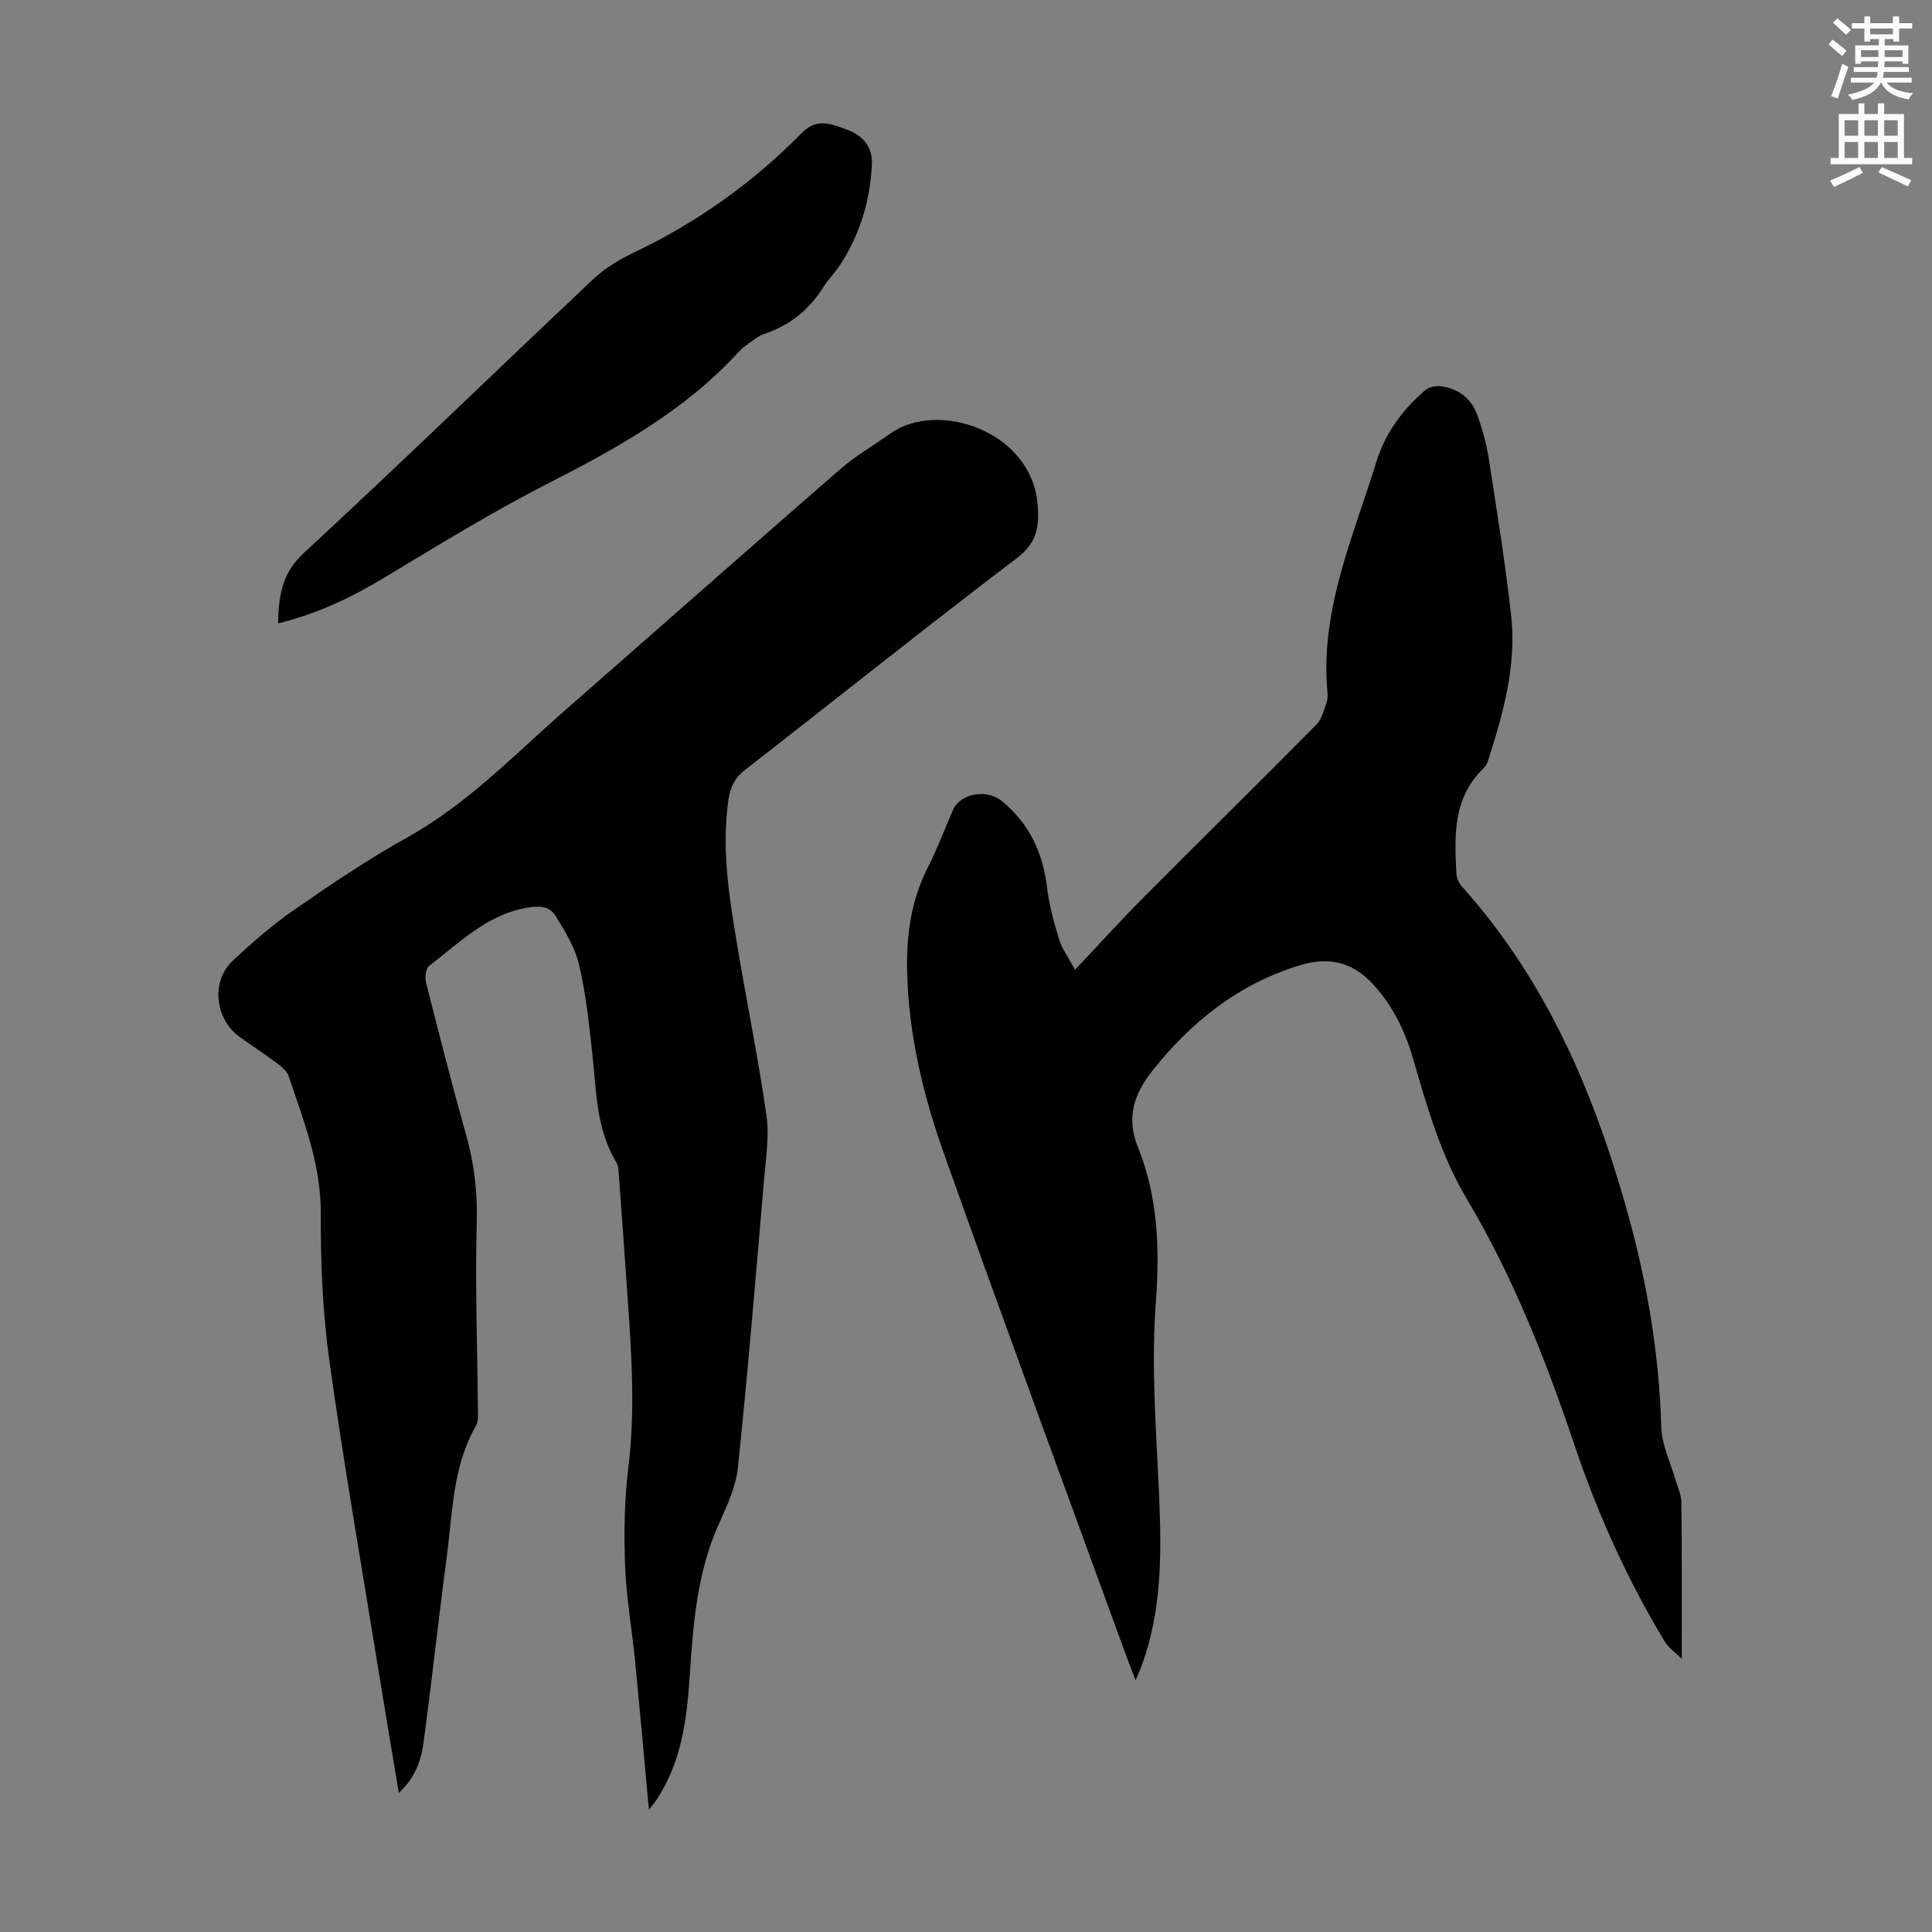 <svg enable-background="new 0 0 400 400" viewBox="0 0 400 400" xmlns="http://www.w3.org/2000/svg"><rect x="0" y="0" width="400" height="400" fill="#808080" stroke="none"/><path d="m378.6 9.2.8-1c.9.7 1.9 1.4 2.9 2.3l-.9 1.1c-1.1-.9-2-1.7-2.8-2.4zm.5 10.7c.9-2.1 1.6-4.3 2.3-6.7.4.2.8.4 1.3.6-.7 2.1-1.5 4.3-2.2 6.6zm.4-15.2.9-.9c1 .8 2 1.6 2.8 2.4l-1 1c-1-.9-1.9-1.8-2.7-2.5zm12.5-1.3h1.2v1.4h2.7v1.1h-2.7v2.7h-1.2v-.5h-1.8v1.3h4.9v3.8h-1.2v-.5h-3.7c0 .4-.1.9-.1 1.2h5.1v1h-5.2c0 .5-.1.9-.2 1.2h6v1h-5.2c1.1 1.3 2.9 2 5.5 2.2-.4.4-.7.8-.9 1.3-2.9-.5-4.8-1.6-5.7-3.5h-.1c-.8 1.7-2.7 2.9-5.9 3.6-.2-.4-.6-.8-.9-1.1 2.8-.6 4.6-1.4 5.4-2.5h-4.8v-1h5.3c.1-.3.2-.7.2-1.2h-4.9v-1h5c0-.4 0-.8.1-1.2h-3.6v.5h-1.2v-3.8h4.9v-1.3h-1.8v.5h-1.2v-2.7h-2.6v-1.1h2.6v-1.4h1.2v1.4h4.7v-1.4zm-6.7 8.4h3.6c0-.4 0-.9 0-1.4h-3.6zm1.9-4.7h4.7v-1.2h-4.7zm6.7 3.3h-3.7v1.4h3.7z" fill="#fcfafa"/><path d="m384.7 21.4h1.3v2.2h2.8v-2.2h1.3v2.2h4.1v9.1h1.7v1.3h-16.9v-1.3h1.7v-9.1h4.1v-2.2zm.3 13.2.7 1.2c-1.8.9-3.8 1.9-6 2.9-.2-.4-.5-.8-.8-1.3 2.4-1 4.4-2 6.1-2.8zm-3.1-6.5h2.8v-3.2h-2.8zm0 4.6h2.8v-3.3h-2.8zm4.1-4.6h2.8v-3.2h-2.8zm0 4.6h2.8v-3.3h-2.8zm3.6 1.9c2.1.9 4.1 1.8 6.1 2.7l-.7 1.3c-2.2-1.1-4.2-2-6.1-2.9zm3.3-9.7h-2.8v3.2h2.8zm-2.8 7.8h2.8v-3.3h-2.8z" fill="#fcfafa"/><g fill="#010000"><path d="m134.35 374.69c-.99-10.69-1.88-20.78-2.87-30.86-.65-6.56-1.82-13.1-2.06-19.67-.25-6.77-.15-13.64.67-20.35 1.47-11.88.65-23.68-.17-35.5-.57-8.26-1.17-16.52-1.78-24.78-.07-.99-.08-2.12-.56-2.92-4.23-7.02-4.1-14.94-4.97-22.69-.68-6.11-1.32-12.27-2.73-18.23-.85-3.57-2.91-6.93-4.88-10.11-1.24-2-3.39-2.09-5.94-1.64-8.33 1.47-13.94 7.26-20.2 12.02-.71.54-.93 2.39-.66 3.45 2.69 10.62 5.4 21.23 8.36 31.78 1.68 5.97 2.32 11.89 2.14 18.14-.35 12.73.14 25.49.24 38.24.01 1.21.16 2.63-.39 3.59-4.86 8.48-4.84 18.03-6.07 27.29-1.69 12.75-3.07 25.54-4.78 38.28-.5 3.74-1.75 7.34-5.13 10.48-1.41-8.51-2.77-16.49-4.06-24.48-3.5-21.64-7.28-43.24-10.31-64.94-1.4-10.05-1.83-20.31-1.78-30.47.05-10.17-3.53-19.25-6.66-28.53-.32-.95-1.27-1.8-2.12-2.44-2.6-1.94-5.3-3.74-7.95-5.61-5.13-3.63-6.11-11.44-1.6-15.73 4.1-3.89 8.45-7.62 13.09-10.83 7.53-5.22 15.17-10.37 23.17-14.82 12.51-6.97 22.25-17.21 32.83-26.47 18.95-16.58 37.81-33.26 56.81-49.78 3.19-2.77 6.92-4.91 10.38-7.37 9.79-6.97 29.31-.5 30.47 14.84.35 4.7-.22 7.87-4.38 11.03-18.9 14.34-37.41 29.18-56.15 43.74-2.14 1.66-3.1 3.57-3.48 6.13-1.48 10.14.12 20.09 1.77 30.03 1.96 11.8 4.38 23.53 6.08 35.36.62 4.34-.11 8.92-.49 13.36-1.7 19.85-3.34 39.7-5.4 59.51-.41 4-2.23 7.95-3.92 11.69-4.53 10.02-5.36 20.69-6.06 31.41-.59 9-1.67 17.84-6.78 25.63-.38.6-.86 1.16-1.68 2.22z"/><path d="m348.19 343.44c-1.28-1.28-2.7-2.24-3.51-3.56-7.78-12.87-13.92-26.49-18.72-40.75-5.93-17.62-12.75-34.9-22.28-50.92-5.41-9.09-8.21-19.01-11.1-28.98-1.67-5.75-4.2-11.02-8.35-15.5-4.31-4.66-9.24-5.69-15.2-3.86-12.66 3.89-22.45 11.72-30.51 21.91-3.63 4.59-5.41 9.58-2.98 15.57 4.23 10.45 4.59 21.21 3.75 32.51-.98 13.2.12 26.58.69 39.87.52 12.15.59 24.17-3.85 35.75-.24.62-.53 1.23-1.03 2.39-.94-2.48-1.73-4.52-2.48-6.57-12.43-34.13-25.02-68.21-37.18-102.44-4.27-12.01-7.27-24.45-7.62-37.33-.21-7.58.72-14.91 4.22-21.82 1.97-3.88 3.51-7.98 5.25-11.97 1.56-3.58 7.09-4.41 10.18-1.86 5.67 4.69 8.45 10.67 9.31 17.88.43 3.64 1.44 7.23 2.5 10.75.56 1.85 1.8 3.5 3.29 6.27 5.05-5.34 9.46-10.23 14.11-14.9 11.92-11.99 23.98-23.84 35.87-35.86 1.12-1.13 1.53-3 2.11-4.59.26-.7.23-1.56.16-2.33-1.5-16.85 5.36-31.95 10.13-47.45 1.79-5.83 5.38-10.81 10.07-14.81.77-.66 2.16-1.01 3.2-.88 3.61.43 6.32 2.44 7.58 5.82 1.12 3.01 1.97 6.18 2.46 9.35 1.67 10.71 3.38 21.43 4.6 32.2 1.17 10.45-1.65 20.42-4.81 30.26-.17.52-.46 1.05-.85 1.42-6.41 6.15-6.1 14.04-5.66 21.94.05.91.55 1.96 1.17 2.64 17.39 19.38 27.31 42.58 34.21 67.27 4.08 14.59 6.6 29.43 7.03 44.64.1 3.66 1.92 7.28 2.95 10.92.43 1.5 1.2 3 1.21 4.51.13 10.52.08 21.03.08 32.51z"/><path d="m57.56 129.06c.15-5.7.77-10.34 5.35-14.58 20.22-18.67 39.94-37.87 59.97-56.73 2.47-2.32 5.57-4.14 8.65-5.61 12.95-6.18 24.43-14.4 34.46-24.6 3.22-3.27 6.29-1.83 9.48-.65 3.23 1.2 5.22 3.59 5.05 7.14-.36 7.5-2.47 14.5-6.59 20.82-1.04 1.59-2.43 2.94-3.43 4.55-2.95 4.73-6.98 7.96-12.28 9.74-1.42.48-2.63 1.6-3.9 2.48-.55.38-1.03.86-1.49 1.35-11.09 12.08-25.07 19.83-39.48 27.18-11.52 5.88-22.57 12.71-33.67 19.38-6.84 4.12-13.91 7.54-22.12 9.53z"/></g></svg>